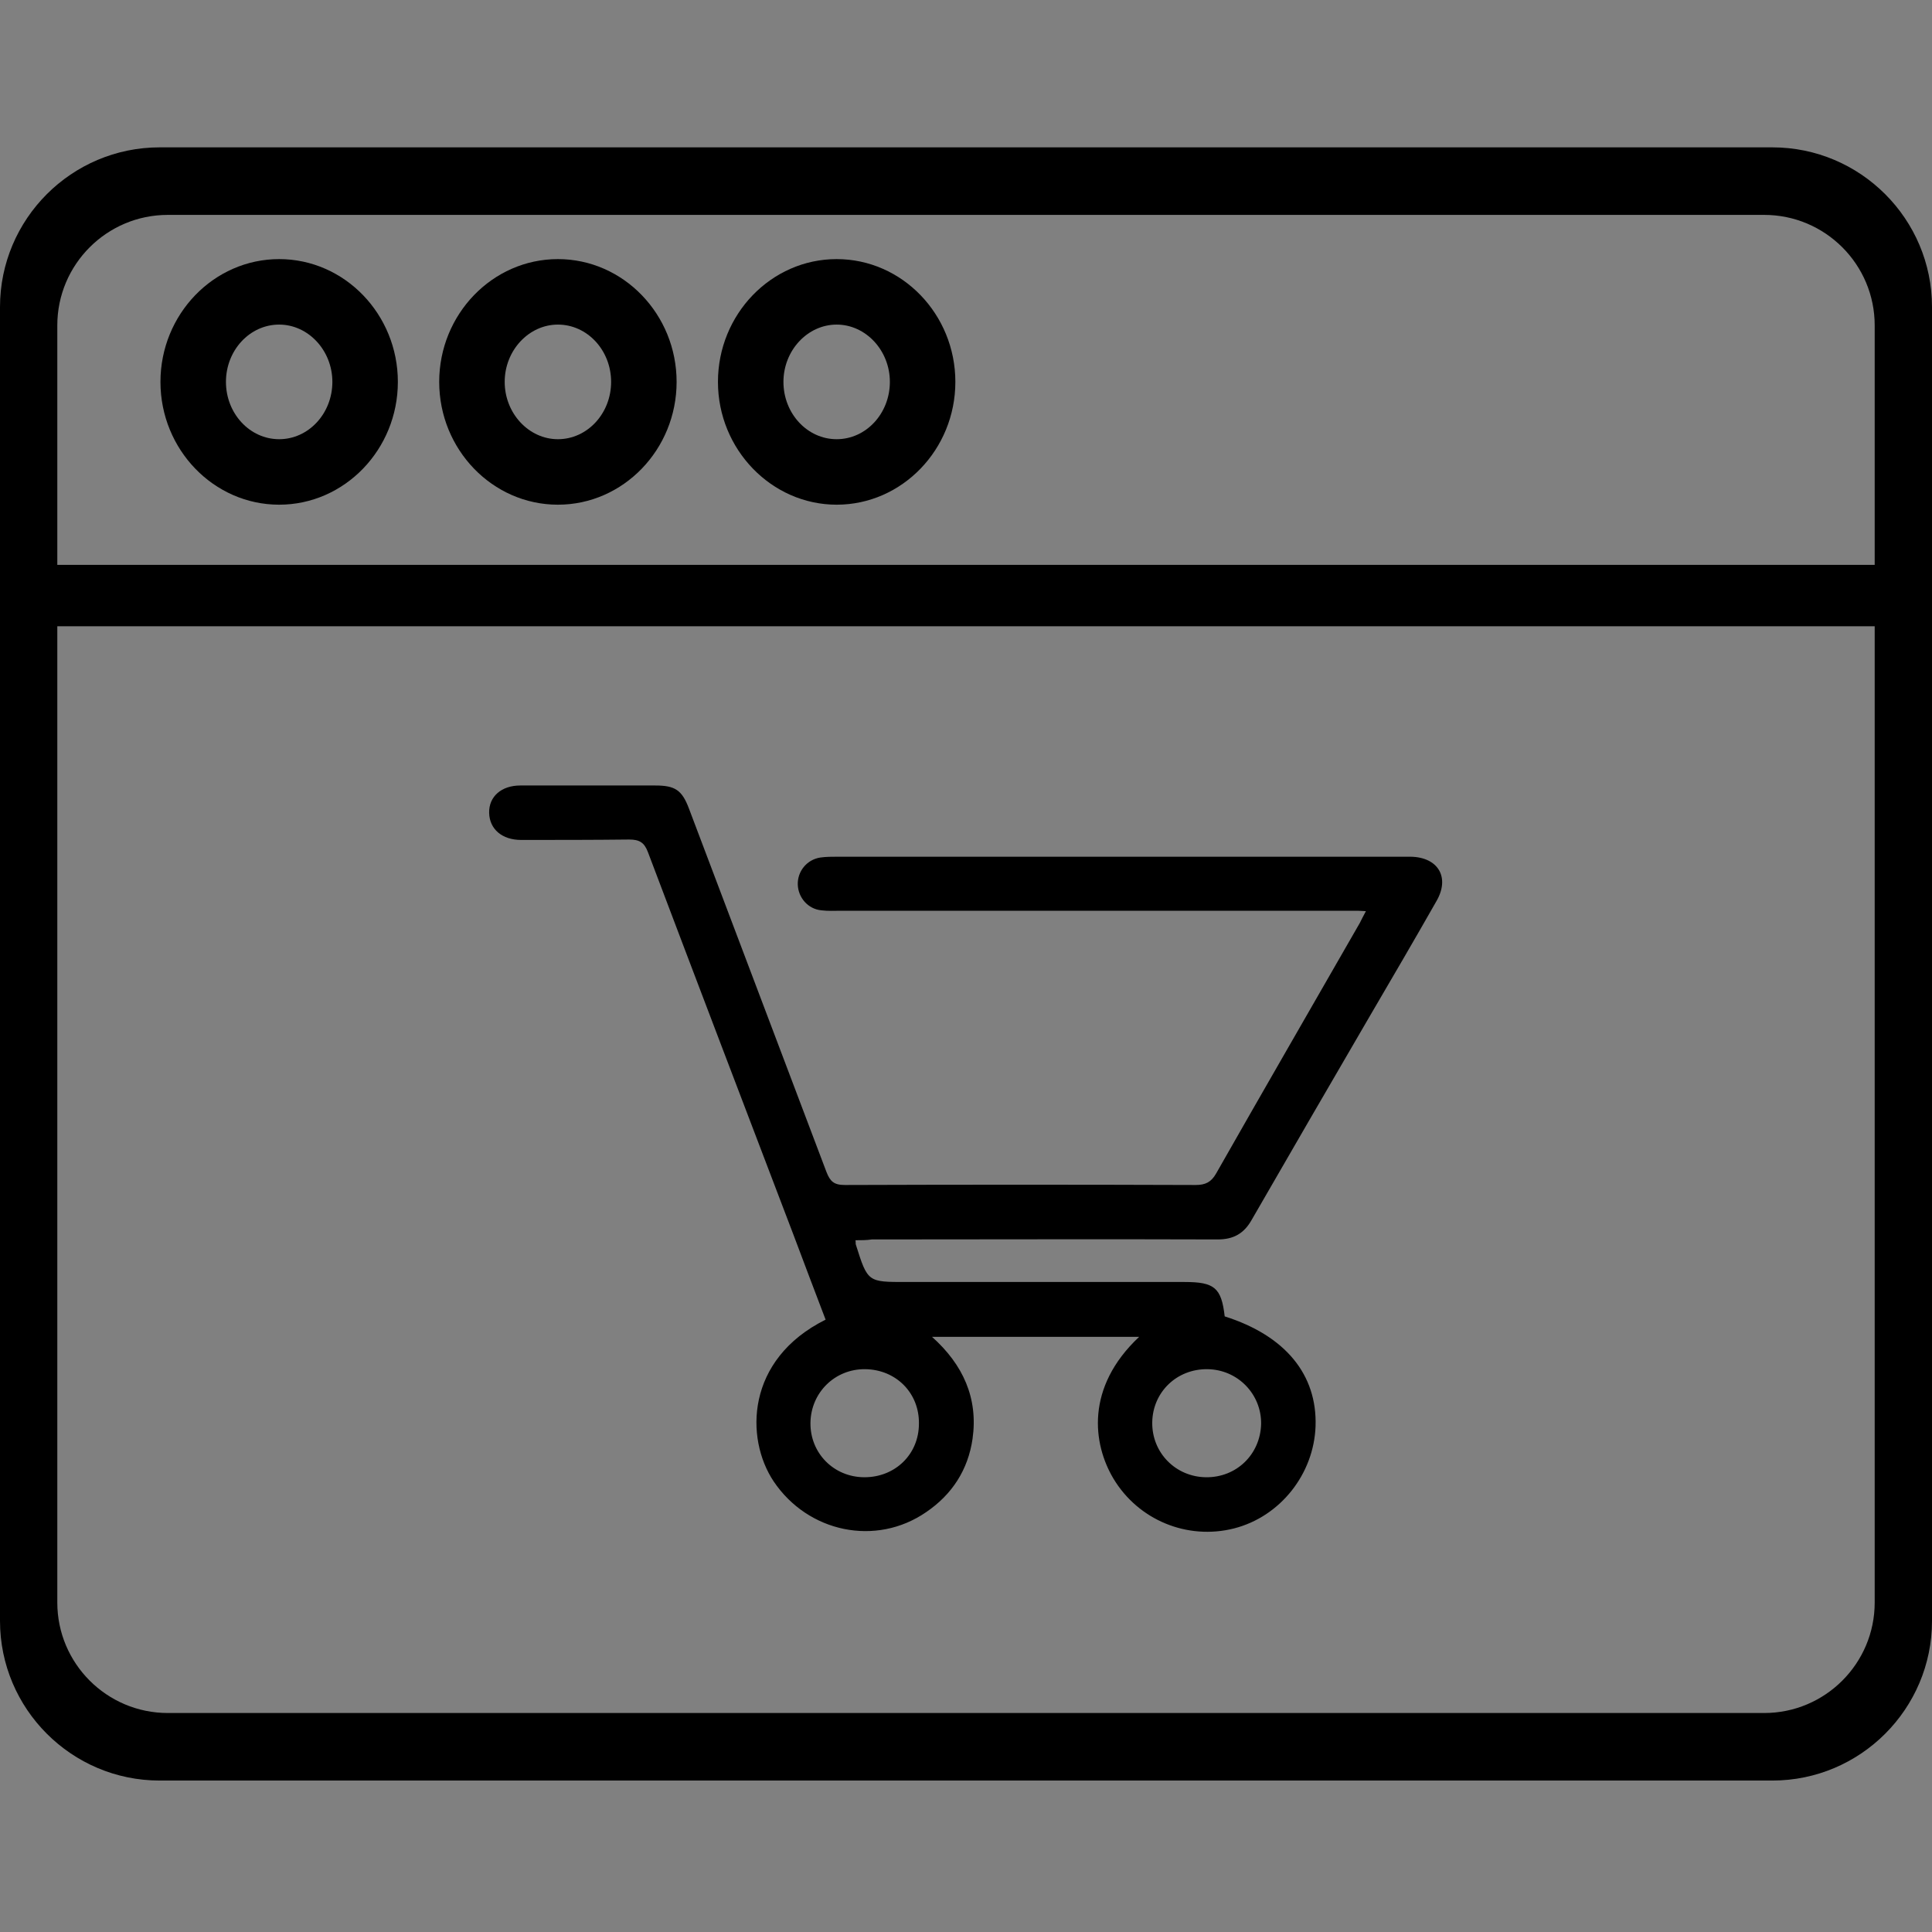 <?xml version="1.0" encoding="utf-8"?>
<!-- Generator: Adobe Illustrator 19.0.0, SVG Export Plug-In . SVG Version: 6.00 Build 0)  -->
<svg version="1.1" id="Layer_1" xmlns="http://www.w3.org/2000/svg" xmlns:xlink="http://www.w3.org/1999/xlink" x="0px" y="0px"
	 viewBox="-243 45 472 472" style="enable-background:new -243 45 472 472;" xml:space="preserve">
<rect x="-243" y="45" width="472" height="472" fill="#808080" stroke="none"/>
<style type="text/css">
	.st0{fill:#FFFFFF;}
</style>
<path d="M-34,348c0.1,0.7,0,0.9,0.1,1.1c2.9,9.2,2.9,9.1,12.4,9.1c22.6,0,45.2,0,67.9,0c7.3,0,9,1.4,9.8,8.4
	c14.8,4.7,22.6,14.2,22.2,26.8c-0.4,11.7-8.6,22.1-19.9,25c-11.4,2.9-23.4-2-29.5-12.2c-5-8.4-6.9-22.2,6.3-34.6
	c-16.9,0-33.5,0-50.6,0c7.6,6.8,11.3,15,9.9,24.9c-1.1,7.6-5,13.6-11.3,17.9c-12.3,8.5-28.9,5-37.3-7.5c-7-10.5-6.8-29.8,12.7-39.5
	c-2.6-6.8-5.2-13.7-7.8-20.6c-11.9-31.2-23.8-62.4-35.6-93.6c-0.9-2.4-2.1-3.1-4.6-3.1c-8.8,0.1-17.6,0.1-26.4,0.1
	c-4.6,0-7.7-2.6-7.8-6.6c-0.1-4,3-6.7,7.6-6.7c11,0,22,0,33,0c4.8,0,6.5,1.1,8.2,5.6c11.2,29.6,22.4,59.2,33.6,88.8
	c0.9,2.3,1.8,3.2,4.5,3.2c28.6-0.1,57.2-0.1,85.7,0c2.4,0,3.8-0.7,5-2.8c11.6-20.4,23.4-40.8,35.1-61.2c0.4-0.8,0.8-1.6,1.5-2.9
	c-1.3-0.1-2.2-0.1-3.1-0.1c-41.7,0-83.4,0-125.1,0c-1.6,0-3.2,0.1-4.8-0.1c-3.3-0.3-5.7-3.1-5.8-6.3c-0.1-3.2,2.2-6.1,5.5-6.6
	c1.4-0.2,2.8-0.2,4.2-0.2c46.4,0,92.7,0,139.1,0c0.3,0,0.6,0,0.9,0c6.8,0.1,9.7,5.1,6.3,10.9c-5.4,9.5-10.9,18.9-16.4,28.3
	c-9.6,16.5-19.2,33-28.7,49.5c-1.9,3.4-4.5,4.8-8.3,4.8c-28.2-0.1-56.4,0-84.5,0C-31.3,348-32.6,348-34,348z M51.6,405.9
	c7.5,0.1,13.3-5.6,13.5-13c0.1-7.3-5.7-13.3-13.1-13.4c-7.5-0.1-13.4,5.6-13.5,13C38.4,399.9,44.2,405.8,51.6,405.9z M-18.5,392.8
	c0.1-7.5-5.6-13.2-13.1-13.3c-7.4-0.1-13.3,5.7-13.4,13.1c-0.1,7.4,5.7,13.3,13.2,13.3C-24.3,405.9-18.5,400.3-18.5,392.8z"/>
<rect x="-164" y="465" class="st0" width="317" height="12"/>
<g>
	<path d="M-106.7,168.3c16,0,29-13.5,29-30s-13-30-29-30s-29,13.5-29,30S-122.7,168.3-106.7,168.3z M-106.7,124.3
		c7.2,0,13,6.3,13,14s-5.8,14-13,14c-7.1,0-13-6.3-13-14S-113.8,124.3-106.7,124.3z"/>
	<path d="M-38.6,168.3c16,0,29-13.5,29-30s-13-30-29-30s-29,13.5-29,30S-54.5,168.3-38.6,168.3z M-38.6,124.3c7.1,0,13,6.3,13,14
		s-5.8,14-13,14s-13-6.3-13-14S-45.7,124.3-38.6,124.3z"/>
	<path d="M-174.8,168.3c16,0,29-13.5,29-30s-13-30-29-30s-29,13.5-29,30S-190.8,168.3-174.8,168.3z M-174.8,124.3
		c7.1,0,13,6.3,13,14s-5.8,14-13,14s-13-6.3-13-14S-182,124.3-174.8,124.3z"/>
	<path d="M190,81h-394c-21.5,0-39,17.5-39,39v321c0,21.5,17.5,39,39,39h394c21.5,0,39-17.5,39-39V120C229,98.5,211.5,81,190,81z
		 M215,436.5c0,14.9-12.1,27-27,27h-390c-14.9,0-27-12.1-27-27v-312c0-14.9,12.1-27,27-27h390c14.9,0,27,12.1,27,27V436.5z"/>
	<rect x="-238" y="183" width="461" height="15"/>
</g>
</svg>
